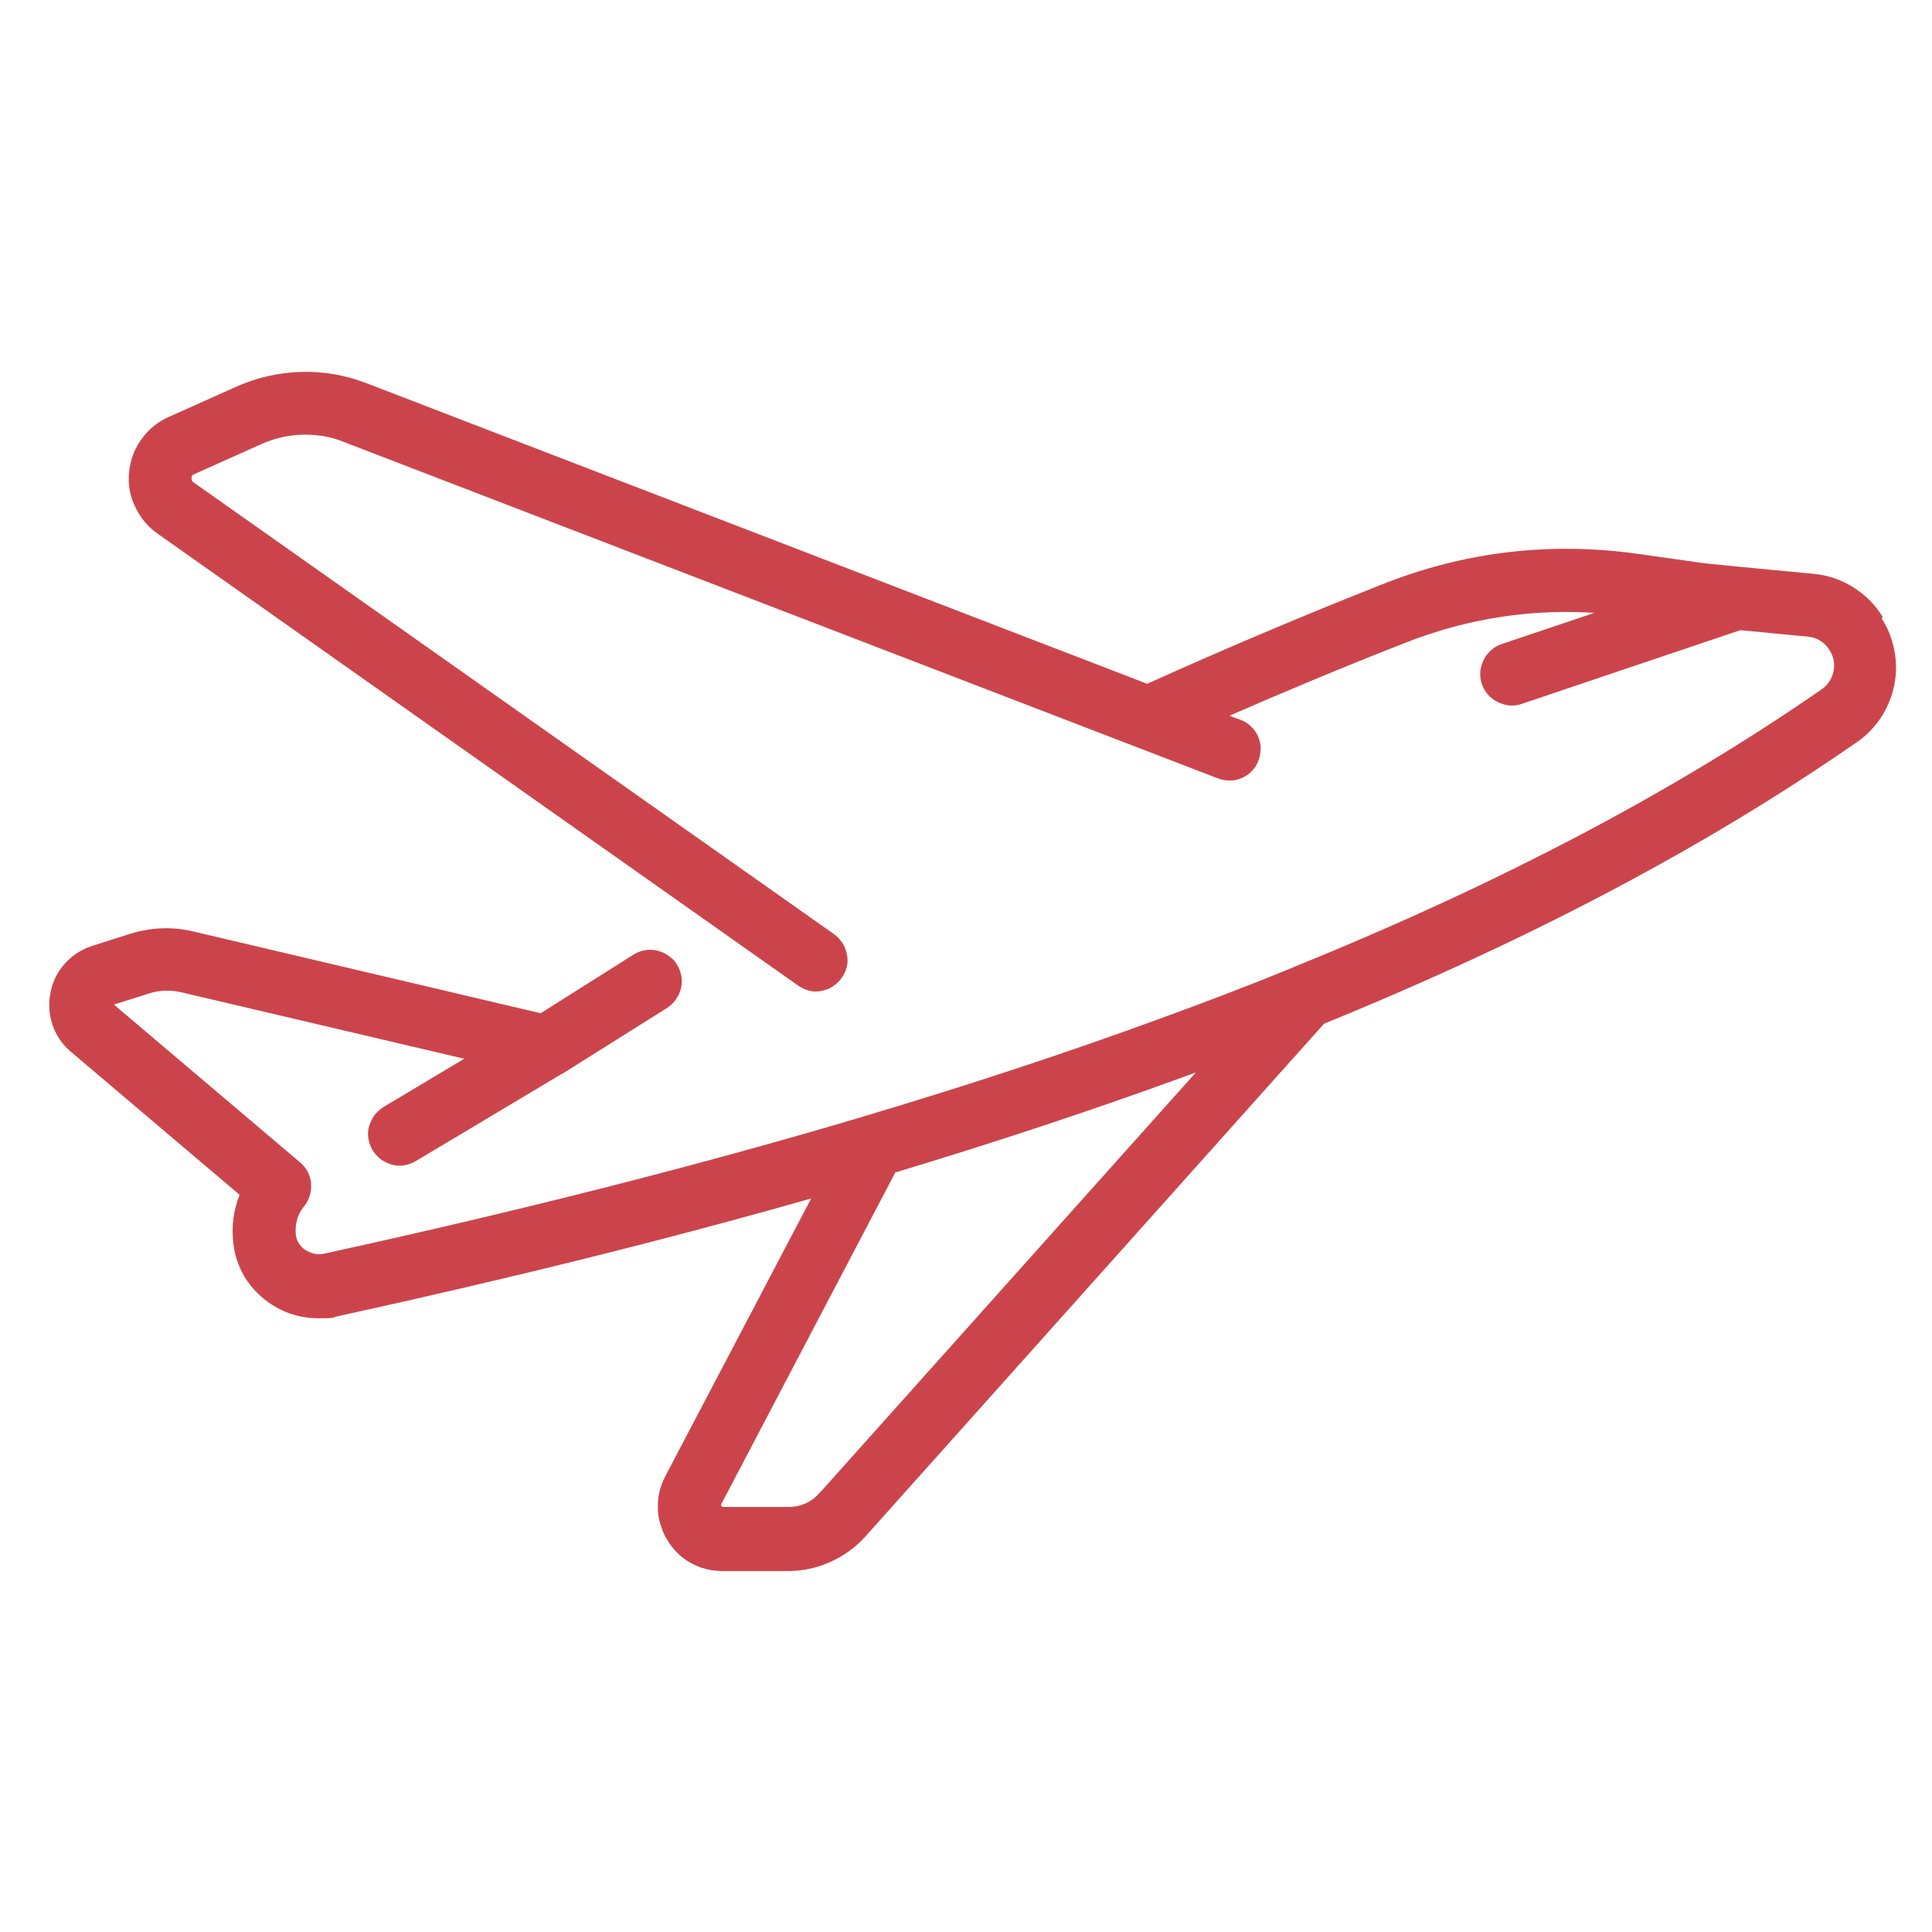 <?xml version="1.0" encoding="UTF-8"?>
<svg id="Warstwa_1" xmlns="http://www.w3.org/2000/svg" version="1.1" viewBox="0 0 600 600">
  <!-- Generator: Adobe Illustrator 29.0.0, SVG Export Plug-In . SVG Version: 2.1.0 Build 186)  -->
  <style>
    .st0 {
    stroke: #CC444B;
    fill: #CC444B;
    }
  </style>
  <path class="st0" d="M584.1,191.6c-2.3-3.7-5.3-6.6-9-8.9-3.7-2.3-7.7-3.6-12-4l-23.1-2.2h0l-10.9-1.1-20.5-2.9c-27.3-3.8-53.7-.7-79.3,9.5-24.8,9.8-49.3,20.2-73,30.9L113.7,119.5c-6.5-2.5-13.2-3.7-20.1-3.5-6.9.2-13.6,1.7-19.9,4.5l-21,9.4c-3.4,1.5-6.1,3.7-8.3,6.7-2.2,3-3.4,6.3-3.8,10-.4,3.7.2,7.2,1.8,10.5,1.5,3.3,3.8,6.1,6.8,8.2l199,140.4c1,.7,2.1,1.2,3.3,1.5,1.2.3,2.4.3,3.6,0,1.2-.2,2.3-.6,3.3-1.3,1-.7,1.9-1.5,2.6-2.5.7-1,1.2-2.1,1.5-3.3.3-1.2.3-2.4,0-3.6-.2-1.2-.6-2.3-1.3-3.4-.7-1-1.5-1.9-2.5-2.6L59.8,150.2c-.6-.4-.9-1-.8-1.8,0-.8.4-1.3,1.1-1.6l21-9.4c4.1-1.8,8.4-2.8,12.9-2.9,4.5-.1,8.9.6,13,2.3l271.5,104.5c1.1.4,2.3.6,3.6.6,1.2,0,2.4-.3,3.5-.8,1.1-.5,2.1-1.2,2.9-2.1.9-.9,1.5-1.9,1.9-3.1.4-1.1.6-2.3.6-3.6,0-1.2-.3-2.4-.8-3.5-.5-1.1-1.2-2.1-2.1-2.9-.9-.9-1.9-1.5-3.1-1.9l-4.5-1.7c18.1-7.9,36.7-15.7,55.4-23,19.9-7.9,40.5-11,61.8-9.3l-31.2,10.5c-1.2.4-2.2,1-3.1,1.8-.9.8-1.7,1.8-2.2,2.9-.5,1.1-.9,2.3-1,3.5,0,1.2,0,2.4.5,3.6.4,1.2,1,2.2,1.8,3.1.8.9,1.8,1.7,2.9,2.2,1.1.5,2.3.9,3.5,1,1.2,0,2.4,0,3.6-.5l67.9-22.9,21,2c2,.2,3.8.9,5.3,2.2,1.5,1.3,2.5,2.9,3.1,4.9.5,1.9.4,3.8-.3,5.7-.7,1.9-1.9,3.4-3.5,4.5-45.9,31.8-99.6,60.1-163.3,86-.3.1-.6.2-.9.4-13.4,5.5-27.3,10.8-41.6,16-28.7,10.5-59,20.5-91.2,30.1-.2,0-.4.1-.6.2-50.8,15.1-106.2,29.2-167.5,42.6-2.4.5-4.5,0-6.5-1.3-1.7-1.2-2.7-2.8-3-4.8-.4-3.6.5-6.9,2.9-9.7.7-.9,1.2-2,1.5-3.1.3-1.1.4-2.3.3-3.5-.1-1.2-.5-2.3-1-3.3-.5-1-1.3-1.9-2.2-2.7l-58.4-49.5c0-.1,0-.2.1-.2l11.7-3.7c3.2-1,6.5-1.1,9.8-.4l89.4,21-26.1,15.6c-1,.6-1.9,1.5-2.7,2.4-.7,1-1.2,2.1-1.6,3.3-.3,1.2-.4,2.4-.2,3.6.2,1.2.6,2.4,1.2,3.4.6,1,1.5,1.9,2.4,2.7,1,.7,2.1,1.2,3.3,1.6,1.2.3,2.4.4,3.6.2,1.2-.2,2.4-.6,3.4-1.2l45.7-27.3s0,0,0,0c0,0,0,0,.1,0l32.3-20.3c1-.6,1.9-1.5,2.6-2.5.7-1,1.2-2.1,1.5-3.3.3-1.2.3-2.4.1-3.6-.2-1.2-.6-2.3-1.3-3.4-.6-1.1-1.5-1.9-2.5-2.6-1-.7-2.1-1.2-3.3-1.5-1.2-.3-2.4-.3-3.6-.1-1.2.2-2.3.6-3.4,1.3l-29,18.3-107.9-25.4c-6.6-1.6-13.1-1.3-19.6.7l-11.6,3.7c-3.2,1-6,2.8-8.3,5.3-2.3,2.5-3.8,5.5-4.4,8.8-.7,3.3-.5,6.6.6,9.9,1.1,3.2,3,5.9,5.6,8.1l52.6,44.6c-2,5-2.7,10.1-2,15.4.4,3.6,1.6,6.9,3.4,10,1.9,3.1,4.3,5.6,7.2,7.7,4.6,3.3,9.8,4.9,15.4,4.9s3.8-.2,5.7-.6c53.5-11.7,102.6-23.9,148.2-36.9l-45.8,87.2c-.8,1.5-1.4,3.1-1.8,4.7-.4,1.6-.5,3.3-.5,5,0,1.7.3,3.4.8,5,.5,1.6,1.1,3.2,2,4.6.9,1.5,1.9,2.8,3.1,4,1.2,1.2,2.5,2.2,4,3,1.5.8,3,1.5,4.7,1.9,1.6.4,3.3.6,5,.6h20.2c4.6,0,8.9-.9,13.1-2.8,4.2-1.9,7.8-4.5,10.8-7.9l142.4-159.2c64.3-26.2,118.7-55,165.3-87.3,3-2,5.5-4.6,7.5-7.6,2-3,3.3-6.3,4.1-9.9.7-3.6.7-7.1,0-10.7-.7-3.6-2-6.9-4-9.9h0ZM255,463.9c-2.7,3-6.1,4.6-10.2,4.6h-20.2c-.4,0-.8-.2-1-.6-.2-.4-.2-.8,0-1.1l54.1-103.1c31.2-9.4,60.8-19.2,88.8-29.4,2.2-.8,4.4-1.6,6.6-2.4l-118.1,132h0Z"/>
</svg>